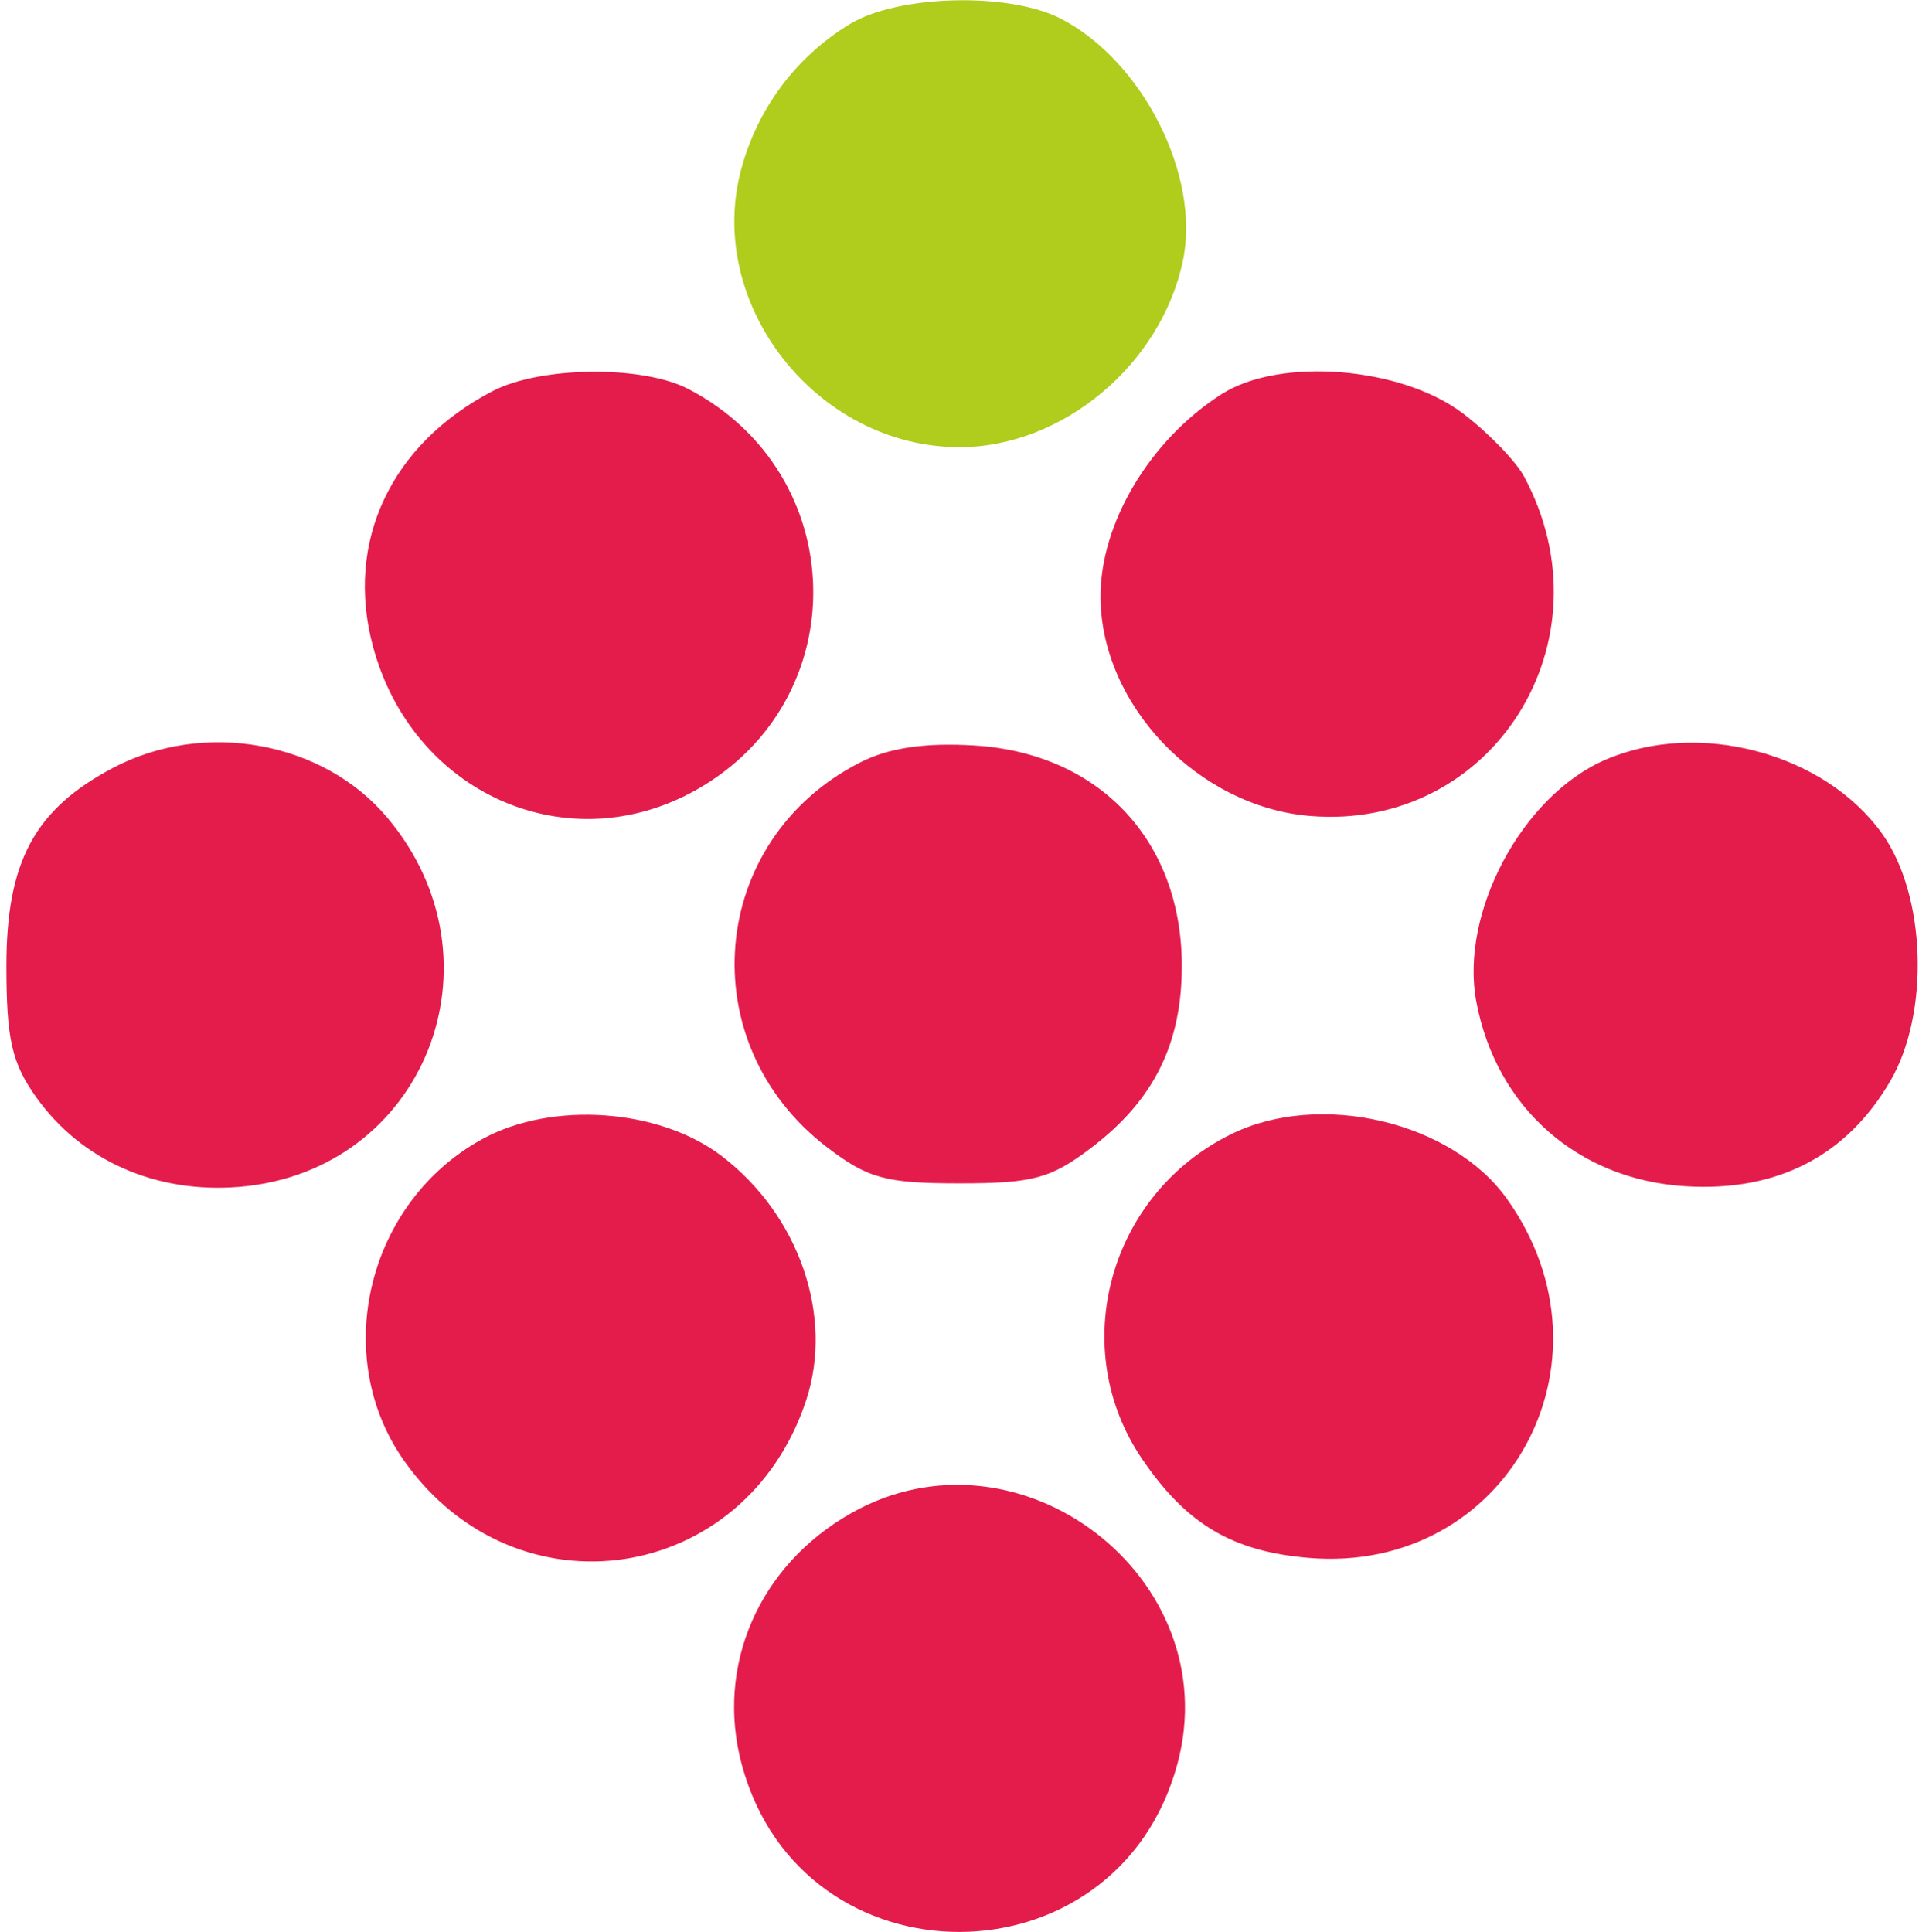 <svg xmlns="http://www.w3.org/2000/svg" width="150" height="151" viewBox="0 0 150 151" version="1.1"><path d="M 38.502 30.575 C 30.547 34.723, 26.968 42.339, 29.142 50.491 C 32.225 62.048, 44.377 67.435, 54.470 61.718 C 66.898 54.680, 66.519 37.023, 53.800 30.405 C 50.215 28.540, 42.235 28.629, 38.502 30.575 M 95.500 30.803 C 89.871 34.389, 85.976 40.928, 86.022 46.718 C 86.089 55.155, 93.674 63.060, 102.398 63.783 C 116.665 64.966, 126.030 50.136, 119.143 37.267 C 118.500 36.065, 116.350 33.843, 114.367 32.330 C 109.567 28.669, 100.057 27.899, 95.500 30.803 M 8.830 60.027 C 2.700 63.265, 0.500 67.352, 0.500 75.500 C 0.500 81.233, 0.923 83.092, 2.834 85.773 C 6.378 90.741, 12.212 93.313, 18.716 92.774 C 33.143 91.577, 39.722 75.142, 30.270 63.909 C 25.248 57.941, 15.963 56.259, 8.830 60.027 M 67.223 59.605 C 55.335 65.668, 53.989 81.550, 64.671 89.698 C 67.844 92.119, 69.250 92.500, 75 92.500 C 80.750 92.500, 82.156 92.119, 85.329 89.698 C 90.196 85.986, 92.376 81.594, 92.376 75.500 C 92.376 65.710, 85.926 58.862, 76.152 58.273 C 72.276 58.040, 69.470 58.458, 67.223 59.605 M 125.450 59.407 C 118.962 62.233, 114.096 71.370, 115.395 78.292 C 116.948 86.569, 123.331 92.207, 131.737 92.727 C 138.904 93.169, 144.351 90.368, 147.770 84.480 C 150.855 79.168, 150.551 69.987, 147.132 65.185 C 142.624 58.855, 132.755 56.225, 125.450 59.407 M 37.748 89.013 C 28.716 93.917, 25.775 105.987, 31.607 114.213 C 40.360 126.559, 58.264 123.849, 63.013 109.460 C 65.189 102.868, 62.458 94.977, 56.403 90.358 C 51.552 86.659, 43.193 86.056, 37.748 89.013 M 96.223 88.661 C 86.658 93.375, 83.373 105.377, 89.274 114.046 C 92.754 119.159, 96.335 121.280, 102.321 121.777 C 117.728 123.054, 126.872 106.487, 117.802 93.727 C 113.494 87.666, 103.162 85.240, 96.223 88.661 M 66.530 118.282 C 59.315 122.368, 55.904 130.214, 57.984 137.940 C 62.688 155.411, 87.325 155.361, 92.035 137.871 C 95.946 123.346, 79.665 110.842, 66.530 118.282" stroke="none" fill="#e41c4c" fill-rule="evenodd"/><path d="M 66.411 1.891 C 62.229 4.441, 59.222 8.461, 57.942 13.214 C 55.095 23.789, 63.856 34.956, 75 34.956 C 83.052 34.956, 90.791 28.479, 92.470 20.334 C 93.835 13.708, 89.315 4.765, 82.931 1.464 C 78.873 -0.634, 70.184 -0.410, 66.411 1.891" stroke="none" fill="#b0cc1c" fill-rule="evenodd"/></svg>